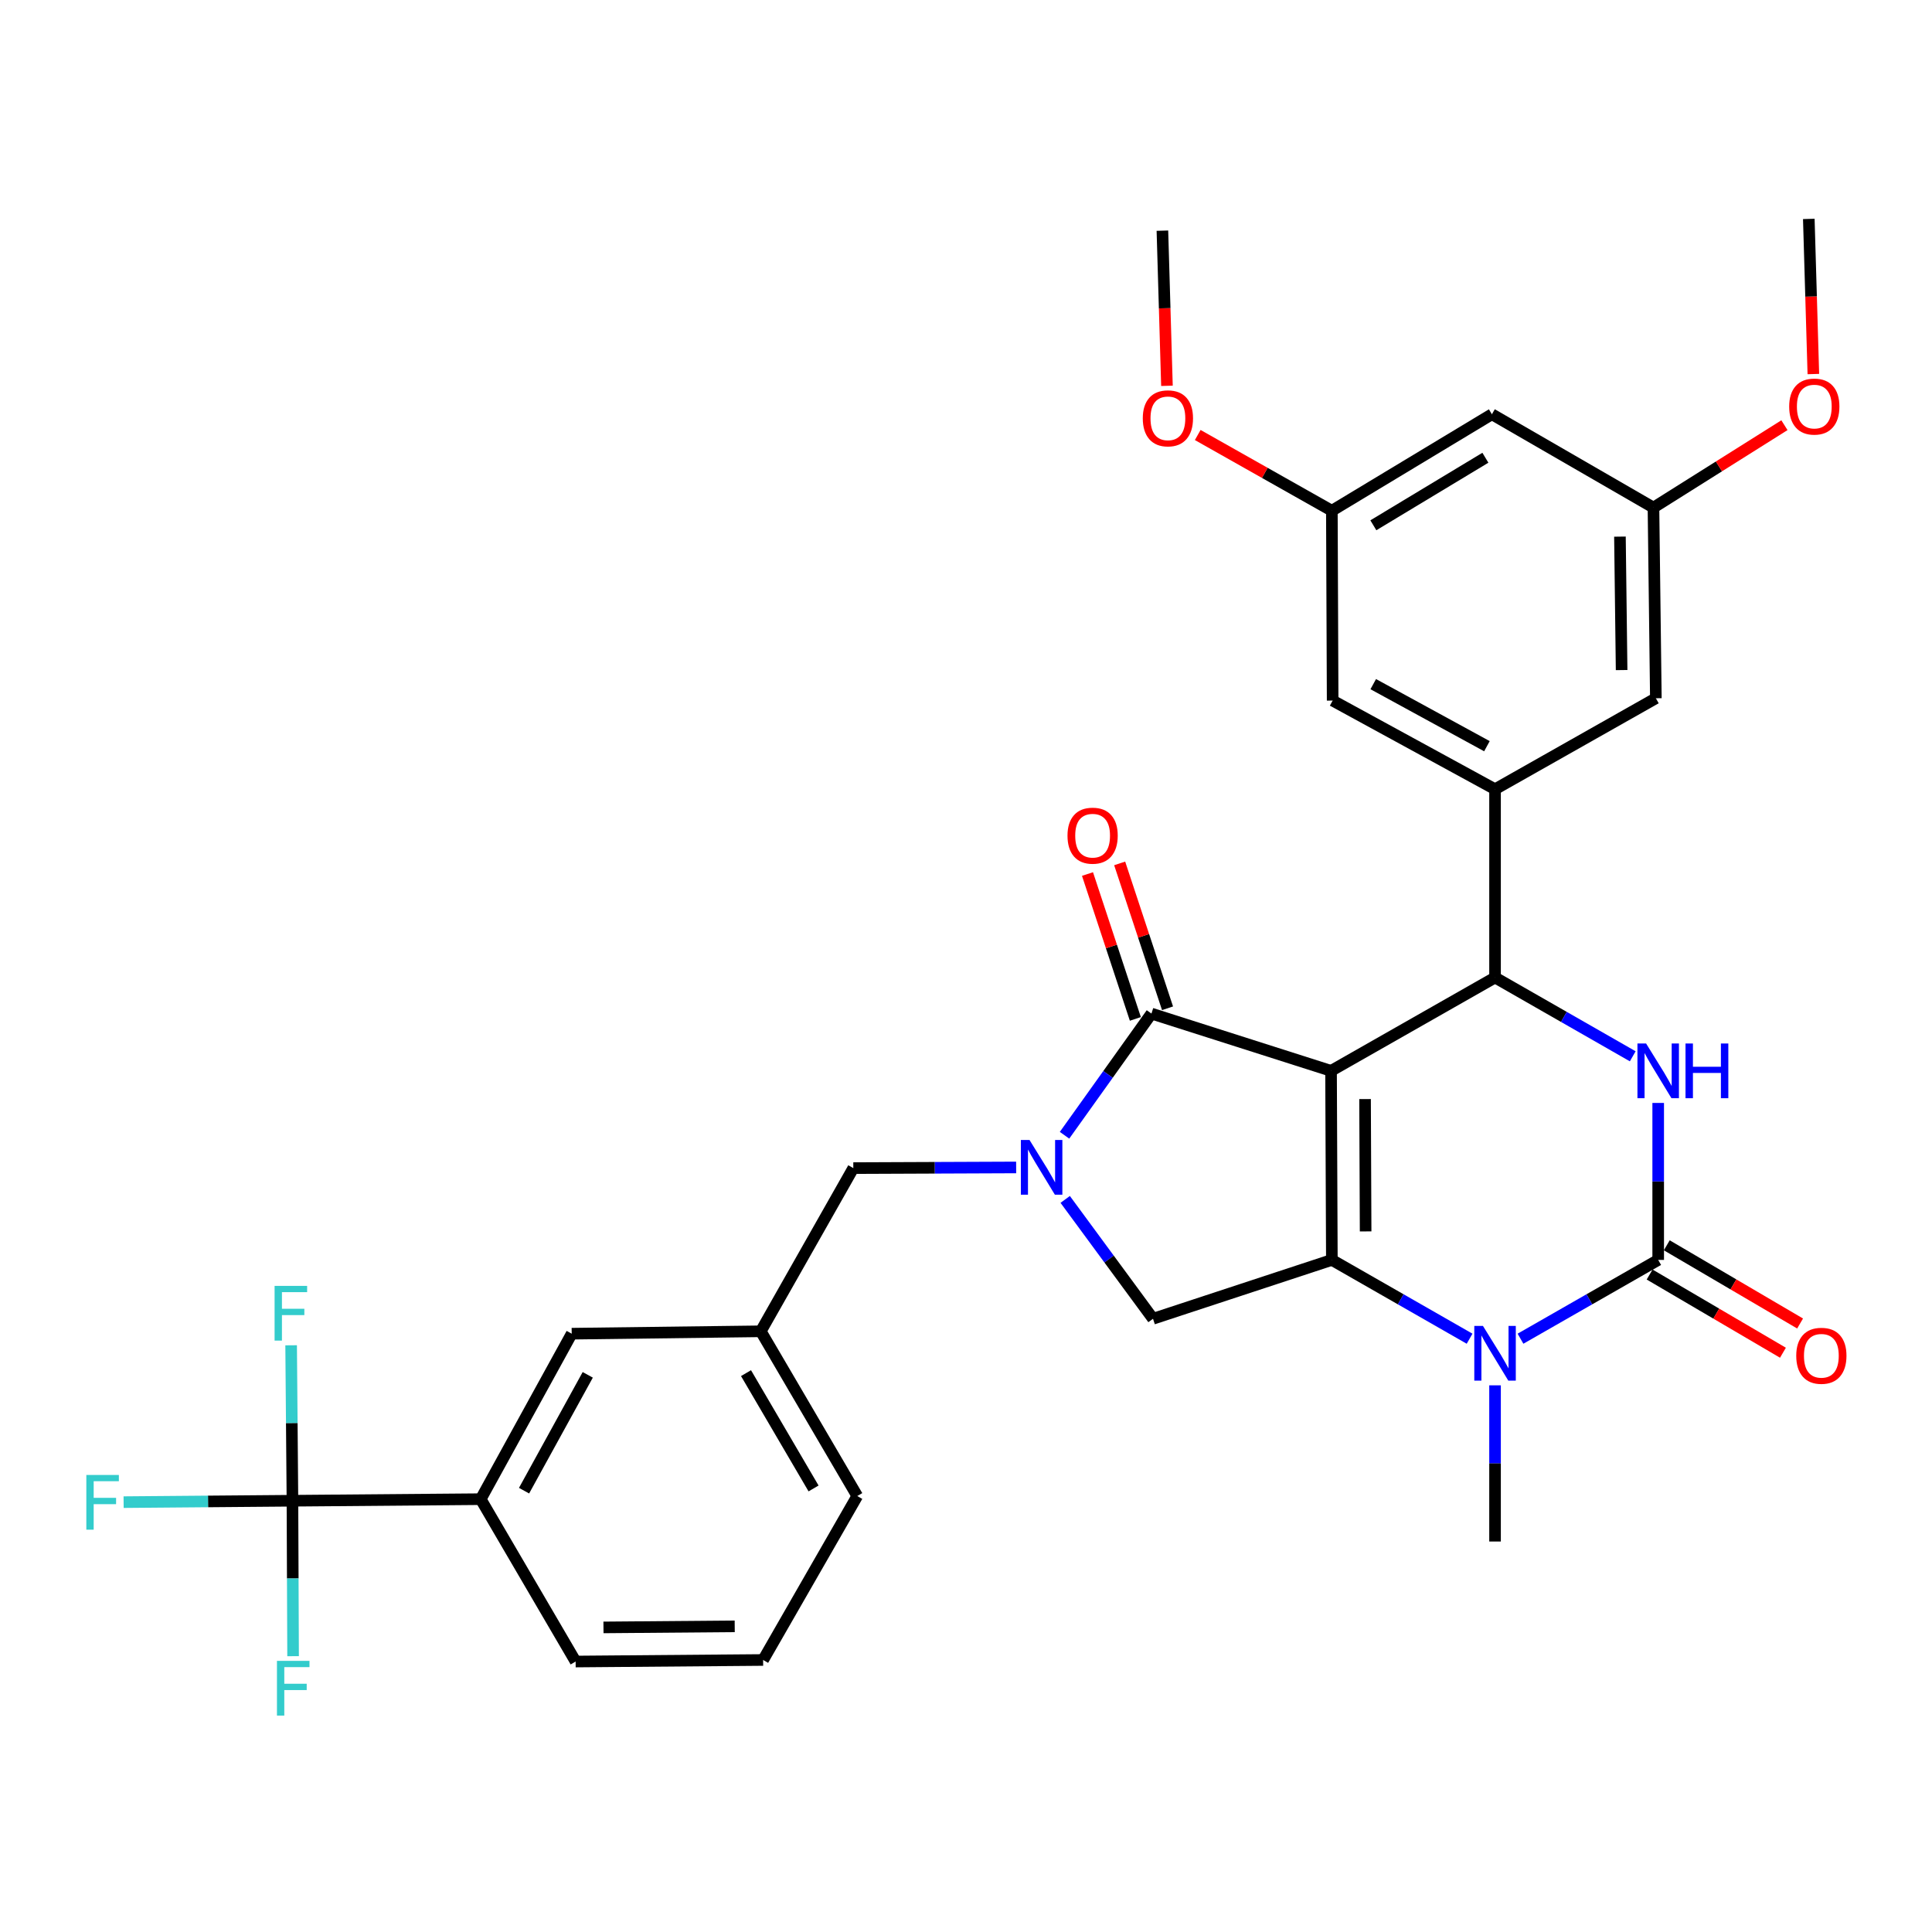 <?xml version='1.0' encoding='iso-8859-1'?>
<svg version='1.1' baseProfile='full'
              xmlns='http://www.w3.org/2000/svg'
                      xmlns:rdkit='http://www.rdkit.org/xml'
                      xmlns:xlink='http://www.w3.org/1999/xlink'
                  xml:space='preserve'
width='1000px' height='1000px' viewBox='0 0 1000 1000'>
<!-- END OF HEADER -->
<rect style='opacity:1.0;fill:#FFFFFF;stroke:none' width='1000' height='1000' x='0' y='0'> </rect>
<path class='bond-0' d='M 688.949,554.274 L 689.368,652.128' style='fill:none;fill-rule:evenodd;stroke:#000000;stroke-width:6px;stroke-linecap:butt;stroke-linejoin:miter;stroke-opacity:1' />
<path class='bond-0' d='M 706.551,568.877 L 706.845,637.375' style='fill:none;fill-rule:evenodd;stroke:#000000;stroke-width:6px;stroke-linecap:butt;stroke-linejoin:miter;stroke-opacity:1' />
<path class='bond-1' d='M 688.949,554.274 L 773.832,505.961' style='fill:none;fill-rule:evenodd;stroke:#000000;stroke-width:6px;stroke-linecap:butt;stroke-linejoin:miter;stroke-opacity:1' />
<path class='bond-3' d='M 688.949,554.274 L 595.987,524.632' style='fill:none;fill-rule:evenodd;stroke:#000000;stroke-width:6px;stroke-linecap:butt;stroke-linejoin:miter;stroke-opacity:1' />
<path class='bond-5' d='M 689.368,652.128 L 725.014,672.521' style='fill:none;fill-rule:evenodd;stroke:#000000;stroke-width:6px;stroke-linecap:butt;stroke-linejoin:miter;stroke-opacity:1' />
<path class='bond-5' d='M 725.014,672.521 L 760.66,692.914' style='fill:none;fill-rule:evenodd;stroke:#0000FF;stroke-width:6px;stroke-linecap:butt;stroke-linejoin:miter;stroke-opacity:1' />
<path class='bond-7' d='M 689.368,652.128 L 596.796,682.589' style='fill:none;fill-rule:evenodd;stroke:#000000;stroke-width:6px;stroke-linecap:butt;stroke-linejoin:miter;stroke-opacity:1' />
<path class='bond-6' d='M 773.832,505.961 L 809.469,526.35' style='fill:none;fill-rule:evenodd;stroke:#000000;stroke-width:6px;stroke-linecap:butt;stroke-linejoin:miter;stroke-opacity:1' />
<path class='bond-6' d='M 809.469,526.35 L 845.105,546.738' style='fill:none;fill-rule:evenodd;stroke:#0000FF;stroke-width:6px;stroke-linecap:butt;stroke-linejoin:miter;stroke-opacity:1' />
<path class='bond-8' d='M 773.832,505.961 L 773.832,408.507' style='fill:none;fill-rule:evenodd;stroke:#000000;stroke-width:6px;stroke-linecap:butt;stroke-linejoin:miter;stroke-opacity:1' />
<path class='bond-2' d='M 858.278,652.128 L 822.641,672.52' style='fill:none;fill-rule:evenodd;stroke:#000000;stroke-width:6px;stroke-linecap:butt;stroke-linejoin:miter;stroke-opacity:1' />
<path class='bond-2' d='M 822.641,672.52 L 787.005,692.913' style='fill:none;fill-rule:evenodd;stroke:#0000FF;stroke-width:6px;stroke-linecap:butt;stroke-linejoin:miter;stroke-opacity:1' />
<path class='bond-12' d='M 853.84,659.692 L 888.344,679.932' style='fill:none;fill-rule:evenodd;stroke:#000000;stroke-width:6px;stroke-linecap:butt;stroke-linejoin:miter;stroke-opacity:1' />
<path class='bond-12' d='M 888.344,679.932 L 922.847,700.171' style='fill:none;fill-rule:evenodd;stroke:#FF0000;stroke-width:6px;stroke-linecap:butt;stroke-linejoin:miter;stroke-opacity:1' />
<path class='bond-12' d='M 862.715,644.563 L 897.219,664.803' style='fill:none;fill-rule:evenodd;stroke:#000000;stroke-width:6px;stroke-linecap:butt;stroke-linejoin:miter;stroke-opacity:1' />
<path class='bond-12' d='M 897.219,664.803 L 931.722,685.042' style='fill:none;fill-rule:evenodd;stroke:#FF0000;stroke-width:6px;stroke-linecap:butt;stroke-linejoin:miter;stroke-opacity:1' />
<path class='bond-33' d='M 858.278,652.128 L 858.278,611.504' style='fill:none;fill-rule:evenodd;stroke:#000000;stroke-width:6px;stroke-linecap:butt;stroke-linejoin:miter;stroke-opacity:1' />
<path class='bond-33' d='M 858.278,611.504 L 858.278,570.881' style='fill:none;fill-rule:evenodd;stroke:#0000FF;stroke-width:6px;stroke-linecap:butt;stroke-linejoin:miter;stroke-opacity:1' />
<path class='bond-4' d='M 595.987,524.632 L 573.493,556.121' style='fill:none;fill-rule:evenodd;stroke:#000000;stroke-width:6px;stroke-linecap:butt;stroke-linejoin:miter;stroke-opacity:1' />
<path class='bond-4' d='M 573.493,556.121 L 551,587.609' style='fill:none;fill-rule:evenodd;stroke:#0000FF;stroke-width:6px;stroke-linecap:butt;stroke-linejoin:miter;stroke-opacity:1' />
<path class='bond-13' d='M 604.314,521.881 L 591.928,484.388' style='fill:none;fill-rule:evenodd;stroke:#000000;stroke-width:6px;stroke-linecap:butt;stroke-linejoin:miter;stroke-opacity:1' />
<path class='bond-13' d='M 591.928,484.388 L 579.541,446.895' style='fill:none;fill-rule:evenodd;stroke:#FF0000;stroke-width:6px;stroke-linecap:butt;stroke-linejoin:miter;stroke-opacity:1' />
<path class='bond-13' d='M 587.66,527.383 L 575.273,489.89' style='fill:none;fill-rule:evenodd;stroke:#000000;stroke-width:6px;stroke-linecap:butt;stroke-linejoin:miter;stroke-opacity:1' />
<path class='bond-13' d='M 575.273,489.89 L 562.886,452.397' style='fill:none;fill-rule:evenodd;stroke:#FF0000;stroke-width:6px;stroke-linecap:butt;stroke-linejoin:miter;stroke-opacity:1' />
<path class='bond-11' d='M 525.961,604.268 L 483.818,604.441' style='fill:none;fill-rule:evenodd;stroke:#0000FF;stroke-width:6px;stroke-linecap:butt;stroke-linejoin:miter;stroke-opacity:1' />
<path class='bond-11' d='M 483.818,604.441 L 441.674,604.614' style='fill:none;fill-rule:evenodd;stroke:#000000;stroke-width:6px;stroke-linecap:butt;stroke-linejoin:miter;stroke-opacity:1' />
<path class='bond-32' d='M 551.345,620.807 L 574.07,651.698' style='fill:none;fill-rule:evenodd;stroke:#0000FF;stroke-width:6px;stroke-linecap:butt;stroke-linejoin:miter;stroke-opacity:1' />
<path class='bond-32' d='M 574.07,651.698 L 596.796,682.589' style='fill:none;fill-rule:evenodd;stroke:#000000;stroke-width:6px;stroke-linecap:butt;stroke-linejoin:miter;stroke-opacity:1' />
<path class='bond-24' d='M 773.832,717.046 L 773.832,757.466' style='fill:none;fill-rule:evenodd;stroke:#0000FF;stroke-width:6px;stroke-linecap:butt;stroke-linejoin:miter;stroke-opacity:1' />
<path class='bond-24' d='M 773.832,757.466 L 773.832,797.885' style='fill:none;fill-rule:evenodd;stroke:#000000;stroke-width:6px;stroke-linecap:butt;stroke-linejoin:miter;stroke-opacity:1' />
<path class='bond-14' d='M 773.832,408.507 L 689.777,362.621' style='fill:none;fill-rule:evenodd;stroke:#000000;stroke-width:6px;stroke-linecap:butt;stroke-linejoin:miter;stroke-opacity:1' />
<path class='bond-14' d='M 769.629,386.229 L 710.79,354.109' style='fill:none;fill-rule:evenodd;stroke:#000000;stroke-width:6px;stroke-linecap:butt;stroke-linejoin:miter;stroke-opacity:1' />
<path class='bond-15' d='M 773.832,408.507 L 857.069,361.413' style='fill:none;fill-rule:evenodd;stroke:#000000;stroke-width:6px;stroke-linecap:butt;stroke-linejoin:miter;stroke-opacity:1' />
<path class='bond-9' d='M 151.368,776.778 L 248.813,775.97' style='fill:none;fill-rule:evenodd;stroke:#000000;stroke-width:6px;stroke-linecap:butt;stroke-linejoin:miter;stroke-opacity:1' />
<path class='bond-21' d='M 151.368,776.778 L 151.029,736.549' style='fill:none;fill-rule:evenodd;stroke:#000000;stroke-width:6px;stroke-linecap:butt;stroke-linejoin:miter;stroke-opacity:1' />
<path class='bond-21' d='M 151.029,736.549 L 150.69,696.32' style='fill:none;fill-rule:evenodd;stroke:#33CCCC;stroke-width:6px;stroke-linecap:butt;stroke-linejoin:miter;stroke-opacity:1' />
<path class='bond-22' d='M 151.368,776.778 L 107.675,777.142' style='fill:none;fill-rule:evenodd;stroke:#000000;stroke-width:6px;stroke-linecap:butt;stroke-linejoin:miter;stroke-opacity:1' />
<path class='bond-22' d='M 107.675,777.142 L 63.982,777.506' style='fill:none;fill-rule:evenodd;stroke:#33CCCC;stroke-width:6px;stroke-linecap:butt;stroke-linejoin:miter;stroke-opacity:1' />
<path class='bond-23' d='M 151.368,776.778 L 151.534,817.008' style='fill:none;fill-rule:evenodd;stroke:#000000;stroke-width:6px;stroke-linecap:butt;stroke-linejoin:miter;stroke-opacity:1' />
<path class='bond-23' d='M 151.534,817.008 L 151.7,857.237' style='fill:none;fill-rule:evenodd;stroke:#33CCCC;stroke-width:6px;stroke-linecap:butt;stroke-linejoin:miter;stroke-opacity:1' />
<path class='bond-10' d='M 248.813,775.97 L 295.917,690.316' style='fill:none;fill-rule:evenodd;stroke:#000000;stroke-width:6px;stroke-linecap:butt;stroke-linejoin:miter;stroke-opacity:1' />
<path class='bond-10' d='M 271.248,771.574 L 304.221,711.616' style='fill:none;fill-rule:evenodd;stroke:#000000;stroke-width:6px;stroke-linecap:butt;stroke-linejoin:miter;stroke-opacity:1' />
<path class='bond-35' d='M 248.813,775.97 L 297.944,860.006' style='fill:none;fill-rule:evenodd;stroke:#000000;stroke-width:6px;stroke-linecap:butt;stroke-linejoin:miter;stroke-opacity:1' />
<path class='bond-20' d='M 441.674,604.614 L 393.78,689.079' style='fill:none;fill-rule:evenodd;stroke:#000000;stroke-width:6px;stroke-linecap:butt;stroke-linejoin:miter;stroke-opacity:1' />
<path class='bond-18' d='M 689.777,362.621 L 689.368,264.358' style='fill:none;fill-rule:evenodd;stroke:#000000;stroke-width:6px;stroke-linecap:butt;stroke-linejoin:miter;stroke-opacity:1' />
<path class='bond-19' d='M 857.069,361.413 L 855.832,262.731' style='fill:none;fill-rule:evenodd;stroke:#000000;stroke-width:6px;stroke-linecap:butt;stroke-linejoin:miter;stroke-opacity:1' />
<path class='bond-19' d='M 839.345,346.83 L 838.479,277.753' style='fill:none;fill-rule:evenodd;stroke:#000000;stroke-width:6px;stroke-linecap:butt;stroke-linejoin:miter;stroke-opacity:1' />
<path class='bond-16' d='M 295.917,690.316 L 393.78,689.079' style='fill:none;fill-rule:evenodd;stroke:#000000;stroke-width:6px;stroke-linecap:butt;stroke-linejoin:miter;stroke-opacity:1' />
<path class='bond-17' d='M 772.205,214.418 L 689.368,264.358' style='fill:none;fill-rule:evenodd;stroke:#000000;stroke-width:6px;stroke-linecap:butt;stroke-linejoin:miter;stroke-opacity:1' />
<path class='bond-17' d='M 768.835,236.93 L 710.849,271.889' style='fill:none;fill-rule:evenodd;stroke:#000000;stroke-width:6px;stroke-linecap:butt;stroke-linejoin:miter;stroke-opacity:1' />
<path class='bond-34' d='M 772.205,214.418 L 855.832,262.731' style='fill:none;fill-rule:evenodd;stroke:#000000;stroke-width:6px;stroke-linecap:butt;stroke-linejoin:miter;stroke-opacity:1' />
<path class='bond-25' d='M 689.368,264.358 L 654.654,244.759' style='fill:none;fill-rule:evenodd;stroke:#000000;stroke-width:6px;stroke-linecap:butt;stroke-linejoin:miter;stroke-opacity:1' />
<path class='bond-25' d='M 654.654,244.759 L 619.94,225.16' style='fill:none;fill-rule:evenodd;stroke:#FF0000;stroke-width:6px;stroke-linecap:butt;stroke-linejoin:miter;stroke-opacity:1' />
<path class='bond-26' d='M 855.832,262.731 L 889.726,241.406' style='fill:none;fill-rule:evenodd;stroke:#000000;stroke-width:6px;stroke-linecap:butt;stroke-linejoin:miter;stroke-opacity:1' />
<path class='bond-26' d='M 889.726,241.406 L 923.62,220.081' style='fill:none;fill-rule:evenodd;stroke:#FF0000;stroke-width:6px;stroke-linecap:butt;stroke-linejoin:miter;stroke-opacity:1' />
<path class='bond-29' d='M 393.78,689.079 L 443.721,774.342' style='fill:none;fill-rule:evenodd;stroke:#000000;stroke-width:6px;stroke-linecap:butt;stroke-linejoin:miter;stroke-opacity:1' />
<path class='bond-29' d='M 386.137,710.733 L 421.095,770.418' style='fill:none;fill-rule:evenodd;stroke:#000000;stroke-width:6px;stroke-linecap:butt;stroke-linejoin:miter;stroke-opacity:1' />
<path class='bond-30' d='M 604.013,199.697 L 602.835,159.544' style='fill:none;fill-rule:evenodd;stroke:#FF0000;stroke-width:6px;stroke-linecap:butt;stroke-linejoin:miter;stroke-opacity:1' />
<path class='bond-30' d='M 602.835,159.544 L 601.658,119.39' style='fill:none;fill-rule:evenodd;stroke:#000000;stroke-width:6px;stroke-linecap:butt;stroke-linejoin:miter;stroke-opacity:1' />
<path class='bond-31' d='M 938.587,193.607 L 937.41,153.459' style='fill:none;fill-rule:evenodd;stroke:#FF0000;stroke-width:6px;stroke-linecap:butt;stroke-linejoin:miter;stroke-opacity:1' />
<path class='bond-31' d='M 937.41,153.459 L 936.233,113.31' style='fill:none;fill-rule:evenodd;stroke:#000000;stroke-width:6px;stroke-linecap:butt;stroke-linejoin:miter;stroke-opacity:1' />
<path class='bond-27' d='M 297.944,860.006 L 394.989,859.207' style='fill:none;fill-rule:evenodd;stroke:#000000;stroke-width:6px;stroke-linecap:butt;stroke-linejoin:miter;stroke-opacity:1' />
<path class='bond-27' d='M 312.356,842.346 L 380.288,841.787' style='fill:none;fill-rule:evenodd;stroke:#000000;stroke-width:6px;stroke-linecap:butt;stroke-linejoin:miter;stroke-opacity:1' />
<path class='bond-28' d='M 394.989,859.207 L 443.721,774.342' style='fill:none;fill-rule:evenodd;stroke:#000000;stroke-width:6px;stroke-linecap:butt;stroke-linejoin:miter;stroke-opacity:1' />
<path  class='atom-5' d='M 532.878 590.054
L 542.158 605.054
Q 543.078 606.534, 544.558 609.214
Q 546.038 611.894, 546.118 612.054
L 546.118 590.054
L 549.878 590.054
L 549.878 618.374
L 545.998 618.374
L 536.038 601.974
Q 534.878 600.054, 533.638 597.854
Q 532.438 595.654, 532.078 594.974
L 532.078 618.374
L 528.398 618.374
L 528.398 590.054
L 532.878 590.054
' fill='#0000FF'/>
<path  class='atom-6' d='M 767.572 686.29
L 776.852 701.29
Q 777.772 702.77, 779.252 705.45
Q 780.732 708.13, 780.812 708.29
L 780.812 686.29
L 784.572 686.29
L 784.572 714.61
L 780.692 714.61
L 770.732 698.21
Q 769.572 696.29, 768.332 694.09
Q 767.132 691.89, 766.772 691.21
L 766.772 714.61
L 763.092 714.61
L 763.092 686.29
L 767.572 686.29
' fill='#0000FF'/>
<path  class='atom-7' d='M 852.018 540.114
L 861.298 555.114
Q 862.218 556.594, 863.698 559.274
Q 865.178 561.954, 865.258 562.114
L 865.258 540.114
L 869.018 540.114
L 869.018 568.434
L 865.138 568.434
L 855.178 552.034
Q 854.018 550.114, 852.778 547.914
Q 851.578 545.714, 851.218 545.034
L 851.218 568.434
L 847.538 568.434
L 847.538 540.114
L 852.018 540.114
' fill='#0000FF'/>
<path  class='atom-7' d='M 872.418 540.114
L 876.258 540.114
L 876.258 552.154
L 890.738 552.154
L 890.738 540.114
L 894.578 540.114
L 894.578 568.434
L 890.738 568.434
L 890.738 555.354
L 876.258 555.354
L 876.258 568.434
L 872.418 568.434
L 872.418 540.114
' fill='#0000FF'/>
<path  class='atom-13' d='M 929.733 701.748
Q 929.733 694.948, 933.093 691.148
Q 936.453 687.348, 942.733 687.348
Q 949.013 687.348, 952.373 691.148
Q 955.733 694.948, 955.733 701.748
Q 955.733 708.628, 952.333 712.548
Q 948.933 716.428, 942.733 716.428
Q 936.493 716.428, 933.093 712.548
Q 929.733 708.668, 929.733 701.748
M 942.733 713.228
Q 947.053 713.228, 949.373 710.348
Q 951.733 707.428, 951.733 701.748
Q 951.733 696.188, 949.373 693.388
Q 947.053 690.548, 942.733 690.548
Q 938.413 690.548, 936.053 693.348
Q 933.733 696.148, 933.733 701.748
Q 933.733 707.468, 936.053 710.348
Q 938.413 713.228, 942.733 713.228
' fill='#FF0000'/>
<path  class='atom-14' d='M 552.536 432.539
Q 552.536 425.739, 555.896 421.939
Q 559.256 418.139, 565.536 418.139
Q 571.816 418.139, 575.176 421.939
Q 578.536 425.739, 578.536 432.539
Q 578.536 439.419, 575.136 443.339
Q 571.736 447.219, 565.536 447.219
Q 559.296 447.219, 555.896 443.339
Q 552.536 439.459, 552.536 432.539
M 565.536 444.019
Q 569.856 444.019, 572.176 441.139
Q 574.536 438.219, 574.536 432.539
Q 574.536 426.979, 572.176 424.179
Q 569.856 421.339, 565.536 421.339
Q 561.216 421.339, 558.856 424.139
Q 556.536 426.939, 556.536 432.539
Q 556.536 438.259, 558.856 441.139
Q 561.216 444.019, 565.536 444.019
' fill='#FF0000'/>
<path  class='atom-22' d='M 142.13 665.574
L 158.97 665.574
L 158.97 668.814
L 145.93 668.814
L 145.93 677.414
L 157.53 677.414
L 157.53 680.694
L 145.93 680.694
L 145.93 693.894
L 142.13 693.894
L 142.13 665.574
' fill='#33CCCC'/>
<path  class='atom-23' d='M 44.686 763.437
L 61.526 763.437
L 61.526 766.677
L 48.486 766.677
L 48.486 775.277
L 60.086 775.277
L 60.086 778.557
L 48.486 778.557
L 48.486 791.757
L 44.686 791.757
L 44.686 763.437
' fill='#33CCCC'/>
<path  class='atom-24' d='M 143.348 859.663
L 160.188 859.663
L 160.188 862.903
L 147.148 862.903
L 147.148 871.503
L 158.748 871.503
L 158.748 874.783
L 147.148 874.783
L 147.148 887.983
L 143.348 887.983
L 143.348 859.663
' fill='#33CCCC'/>
<path  class='atom-26' d='M 591.504 216.525
Q 591.504 209.725, 594.864 205.925
Q 598.224 202.125, 604.504 202.125
Q 610.784 202.125, 614.144 205.925
Q 617.504 209.725, 617.504 216.525
Q 617.504 223.405, 614.104 227.325
Q 610.704 231.205, 604.504 231.205
Q 598.264 231.205, 594.864 227.325
Q 591.504 223.445, 591.504 216.525
M 604.504 228.005
Q 608.824 228.005, 611.144 225.125
Q 613.504 222.205, 613.504 216.525
Q 613.504 210.965, 611.144 208.165
Q 608.824 205.325, 604.504 205.325
Q 600.184 205.325, 597.824 208.125
Q 595.504 210.925, 595.504 216.525
Q 595.504 222.245, 597.824 225.125
Q 600.184 228.005, 604.504 228.005
' fill='#FF0000'/>
<path  class='atom-27' d='M 926.078 210.435
Q 926.078 203.635, 929.438 199.835
Q 932.798 196.035, 939.078 196.035
Q 945.358 196.035, 948.718 199.835
Q 952.078 203.635, 952.078 210.435
Q 952.078 217.315, 948.678 221.235
Q 945.278 225.115, 939.078 225.115
Q 932.838 225.115, 929.438 221.235
Q 926.078 217.355, 926.078 210.435
M 939.078 221.915
Q 943.398 221.915, 945.718 219.035
Q 948.078 216.115, 948.078 210.435
Q 948.078 204.875, 945.718 202.075
Q 943.398 199.235, 939.078 199.235
Q 934.758 199.235, 932.398 202.035
Q 930.078 204.835, 930.078 210.435
Q 930.078 216.155, 932.398 219.035
Q 934.758 221.915, 939.078 221.915
' fill='#FF0000'/>
</svg>
